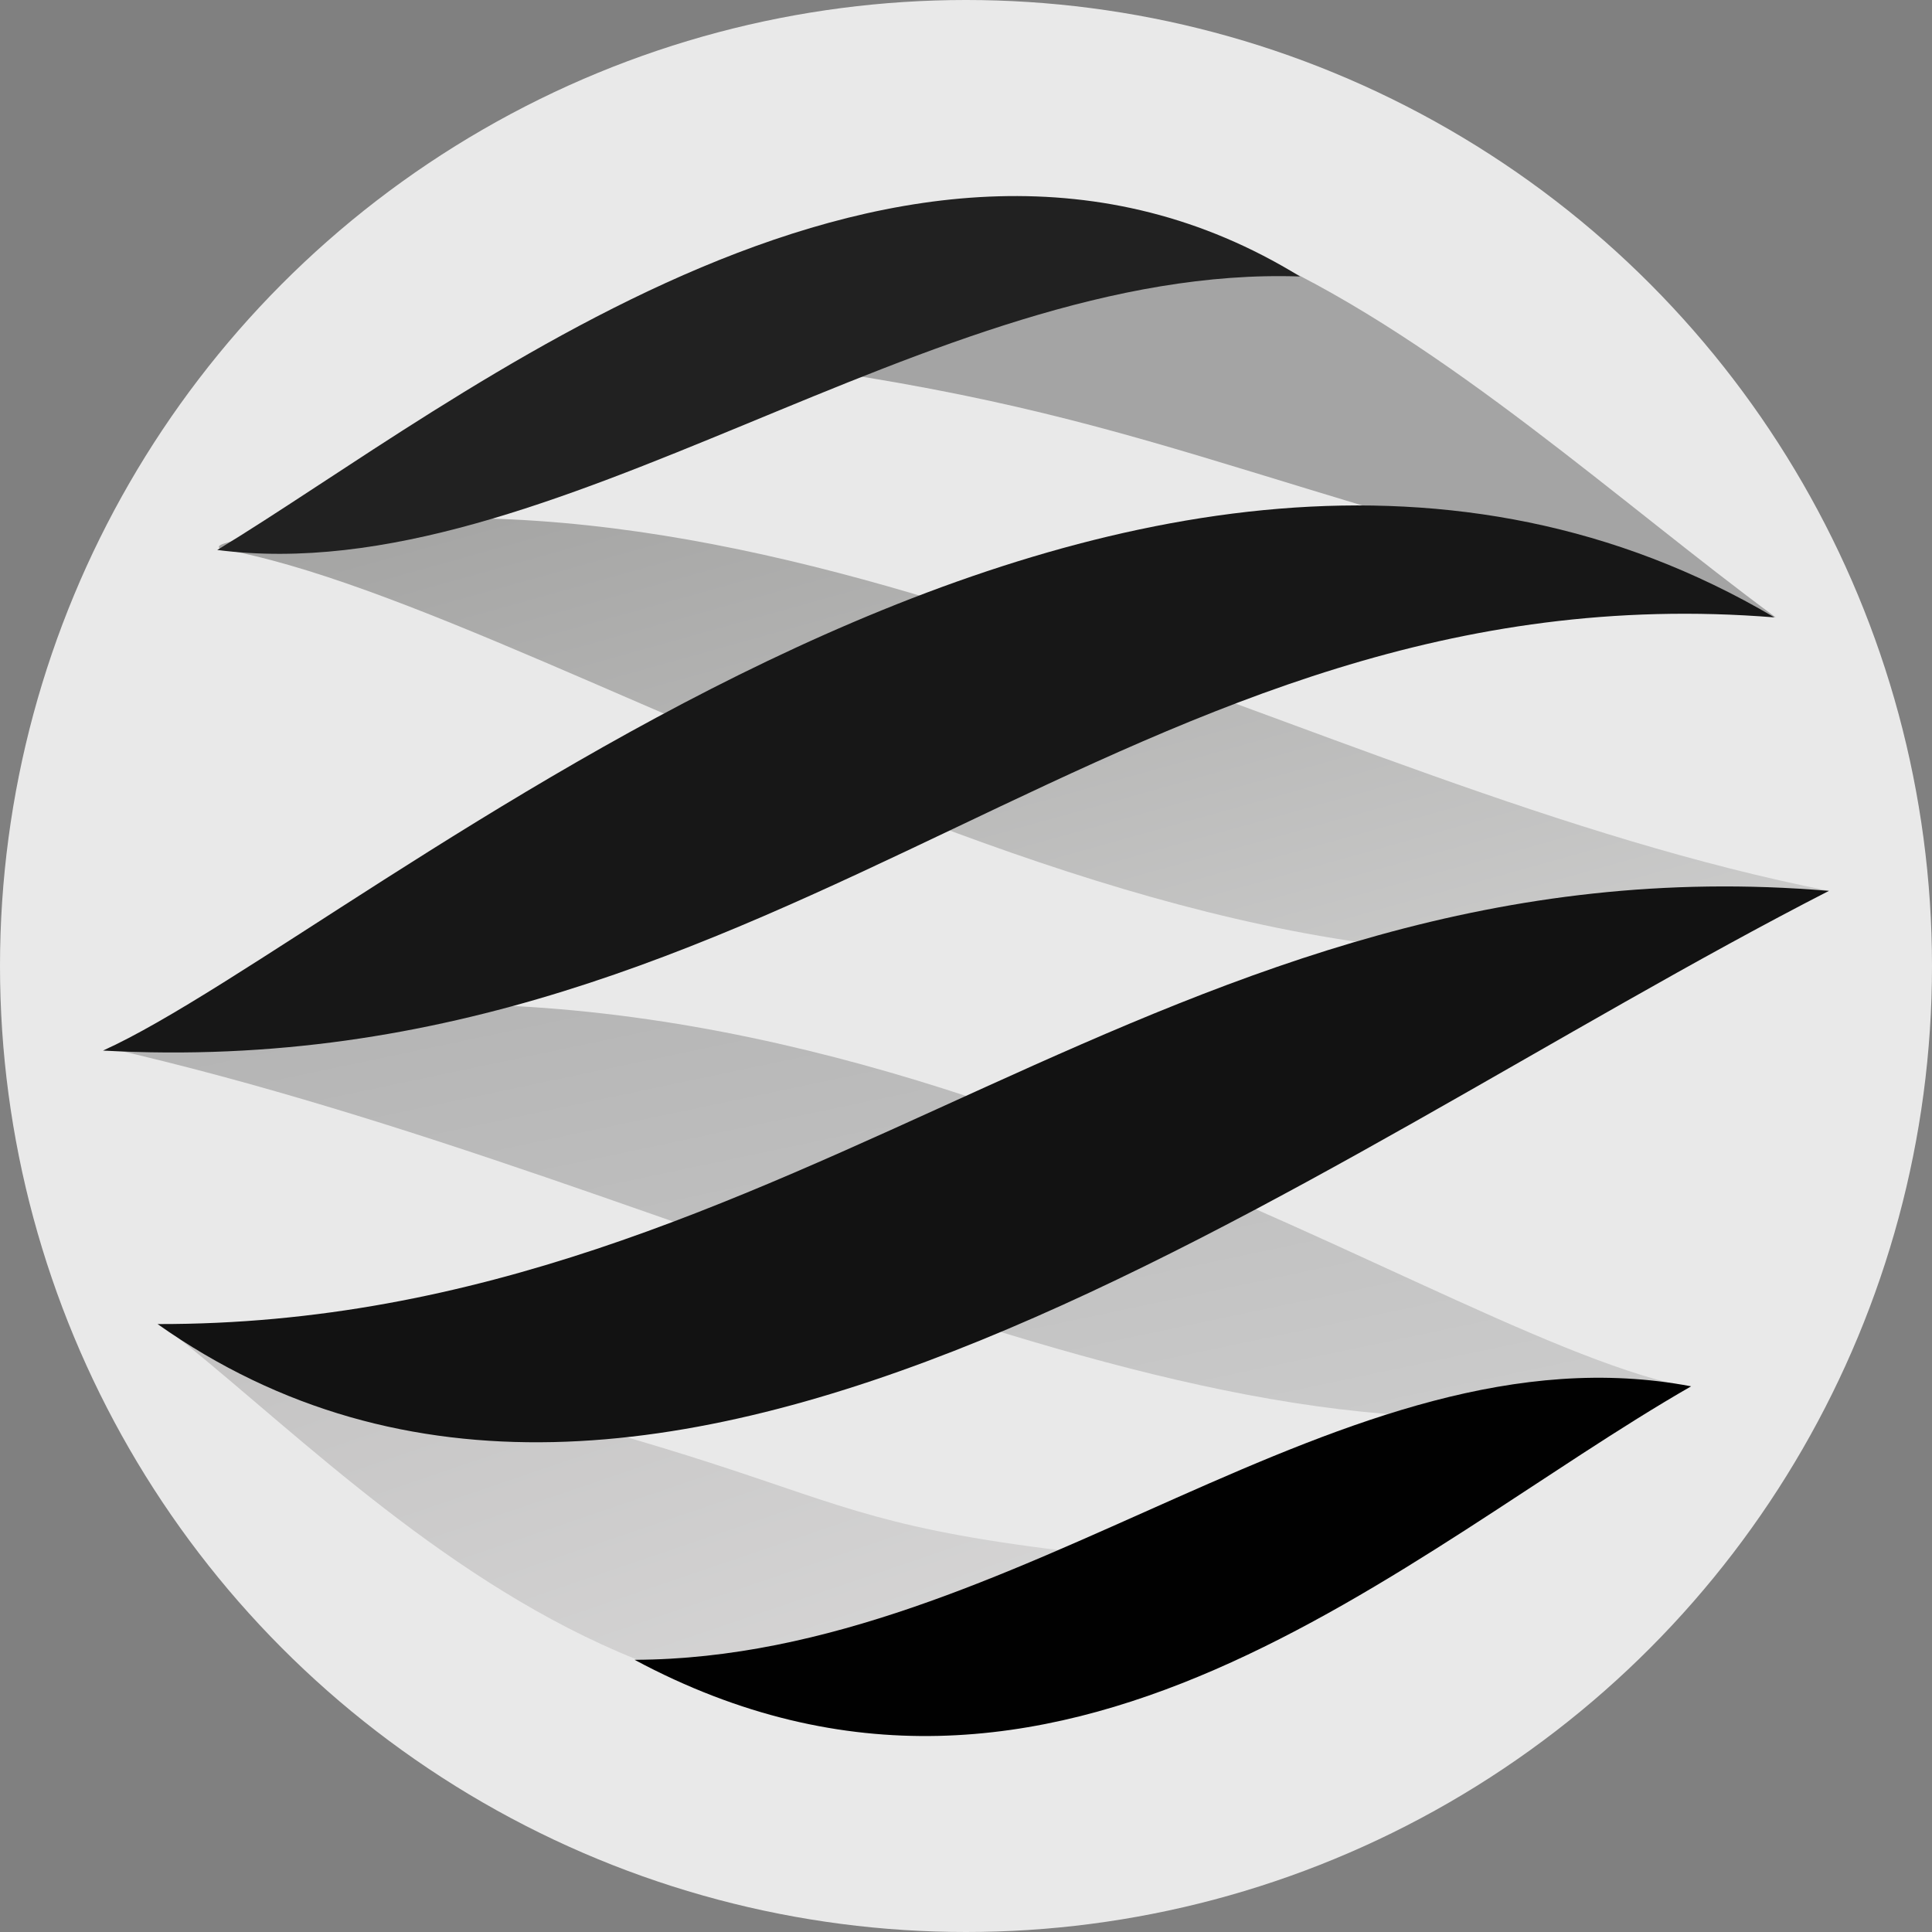 <?xml version="1.0" encoding="utf-8"?>
<!-- Generator: Adobe Illustrator 26.5.0, SVG Export Plug-In . SVG Version: 6.00 Build 0)  -->
<svg version="1.1" id="Layer_1" xmlns="http://www.w3.org/2000/svg" xmlns:xlink="http://www.w3.org/1999/xlink" x="0px" y="0px"
	 width="45px" height="45px" viewBox="0 0 45 45" style="enable-background:new 0 0 45 45;" xml:space="preserve">
<rect x="0" y="0" width="45" height="45" fill="#808080" stroke="none"/>
<style type="text/css">
	.st0{fill:#E9E9E9;}
	.st1{fill:url(#SVGID_1_);}
	.st2{fill:url(#SVGID_00000052787311882437766060000014163478363446389901_);}
	.st3{fill:url(#SVGID_00000064354417531829727190000015518967138686652604_);}
	.st4{fill:#A4A4A4;}
	.st5{fill:#121212;}
	.st6{fill:#171717;}
	.st7{fill:#212121;}
	.st8{fill:#010101;}
</style>
<g>
	<circle class="st0" cx="22.5" cy="22.5" r="22.5"/>
	
		<linearGradient id="SVGID_1_" gradientUnits="userSpaceOnUse" x1="-278.235" y1="280.168" x2="-278.693" y2="280.616" gradientTransform="matrix(144.322 0 0 -50.174 40223.602 14110.417)">
		<stop  offset="0" style="stop-color:#FFFFFF"/>
		<stop  offset="1" style="stop-color:#C2C1C1"/>
	</linearGradient>
	<path class="st1" d="M29.19,36.55c-13.02-1.06-6.61-1.78-25.37-5.65C8.98,34.89,17.38,44.76,29.19,36.55L29.19,36.55z"/>
	
		<linearGradient id="SVGID_00000119831523274174931640000005354471100633199758_" gradientUnits="userSpaceOnUse" x1="-278.928" y1="278.943" x2="-279.299" y2="279.341" gradientTransform="matrix(213.342 0 0 -57.799 59590.957 16157.405)">
		<stop  offset="0" style="stop-color:#FFFFFF"/>
		<stop  offset="1" style="stop-color:#A2A2A1"/>
	</linearGradient>
	<path style="fill:url(#SVGID_00000119831523274174931640000005354471100633199758_);" d="M42.6,20.75
		C30.25,18.31,18.14,9.88,5.42,12.6c-0.18,0.06-0.39,0.09-0.3,0.18C13.24,14.2,30.28,26.37,42.6,20.75z"/>
	
		<linearGradient id="SVGID_00000092426855537196701090000015866514597946497422_" gradientUnits="userSpaceOnUse" x1="-278.735" y1="279.541" x2="-279.2" y2="280.144" gradientTransform="matrix(208.752 0 0 -54.753 58288.691 15361.308)">
		<stop  offset="0" style="stop-color:#FFFFFF"/>
		<stop  offset="1" style="stop-color:#B3B3B3"/>
	</linearGradient>
	<path style="fill:url(#SVGID_00000092426855537196701090000015866514597946497422_);" d="M39.22,32.29
		C32.72,30.9,18.5,20.06,2.52,24.41C16.51,27.61,29.1,35.4,39.22,32.29z"/>
	<path class="st4" d="M41.36,14.38C34.14,9.06,25.08-0.54,16.81,8.31C26.89,9.55,28.22,11.21,41.36,14.38z"/>
	<path class="st5" d="M3.67,30.84c14.95,0.03,23.5-11.39,38.93-10.09C30.28,27.06,15.21,38.99,3.67,30.84z"/>
	<path class="st6" d="M41.33,14.38C26.26,13.17,18.41,25.34,2.4,24.47C8.47,21.72,26.38,5.56,41.33,14.38z"/>
	<path class="st7" d="M30.28,6.44c-8.64-0.3-17.43,7.37-25.22,6.37C10.68,9.4,21.1,0.79,30.28,6.44z"/>
	<path class="st8" d="M14.78,38.66c8.97-0.03,16.49-7.91,24.61-6.37C32.75,36.1,24.66,43.95,14.78,38.66z"/>
</g>
</svg>

